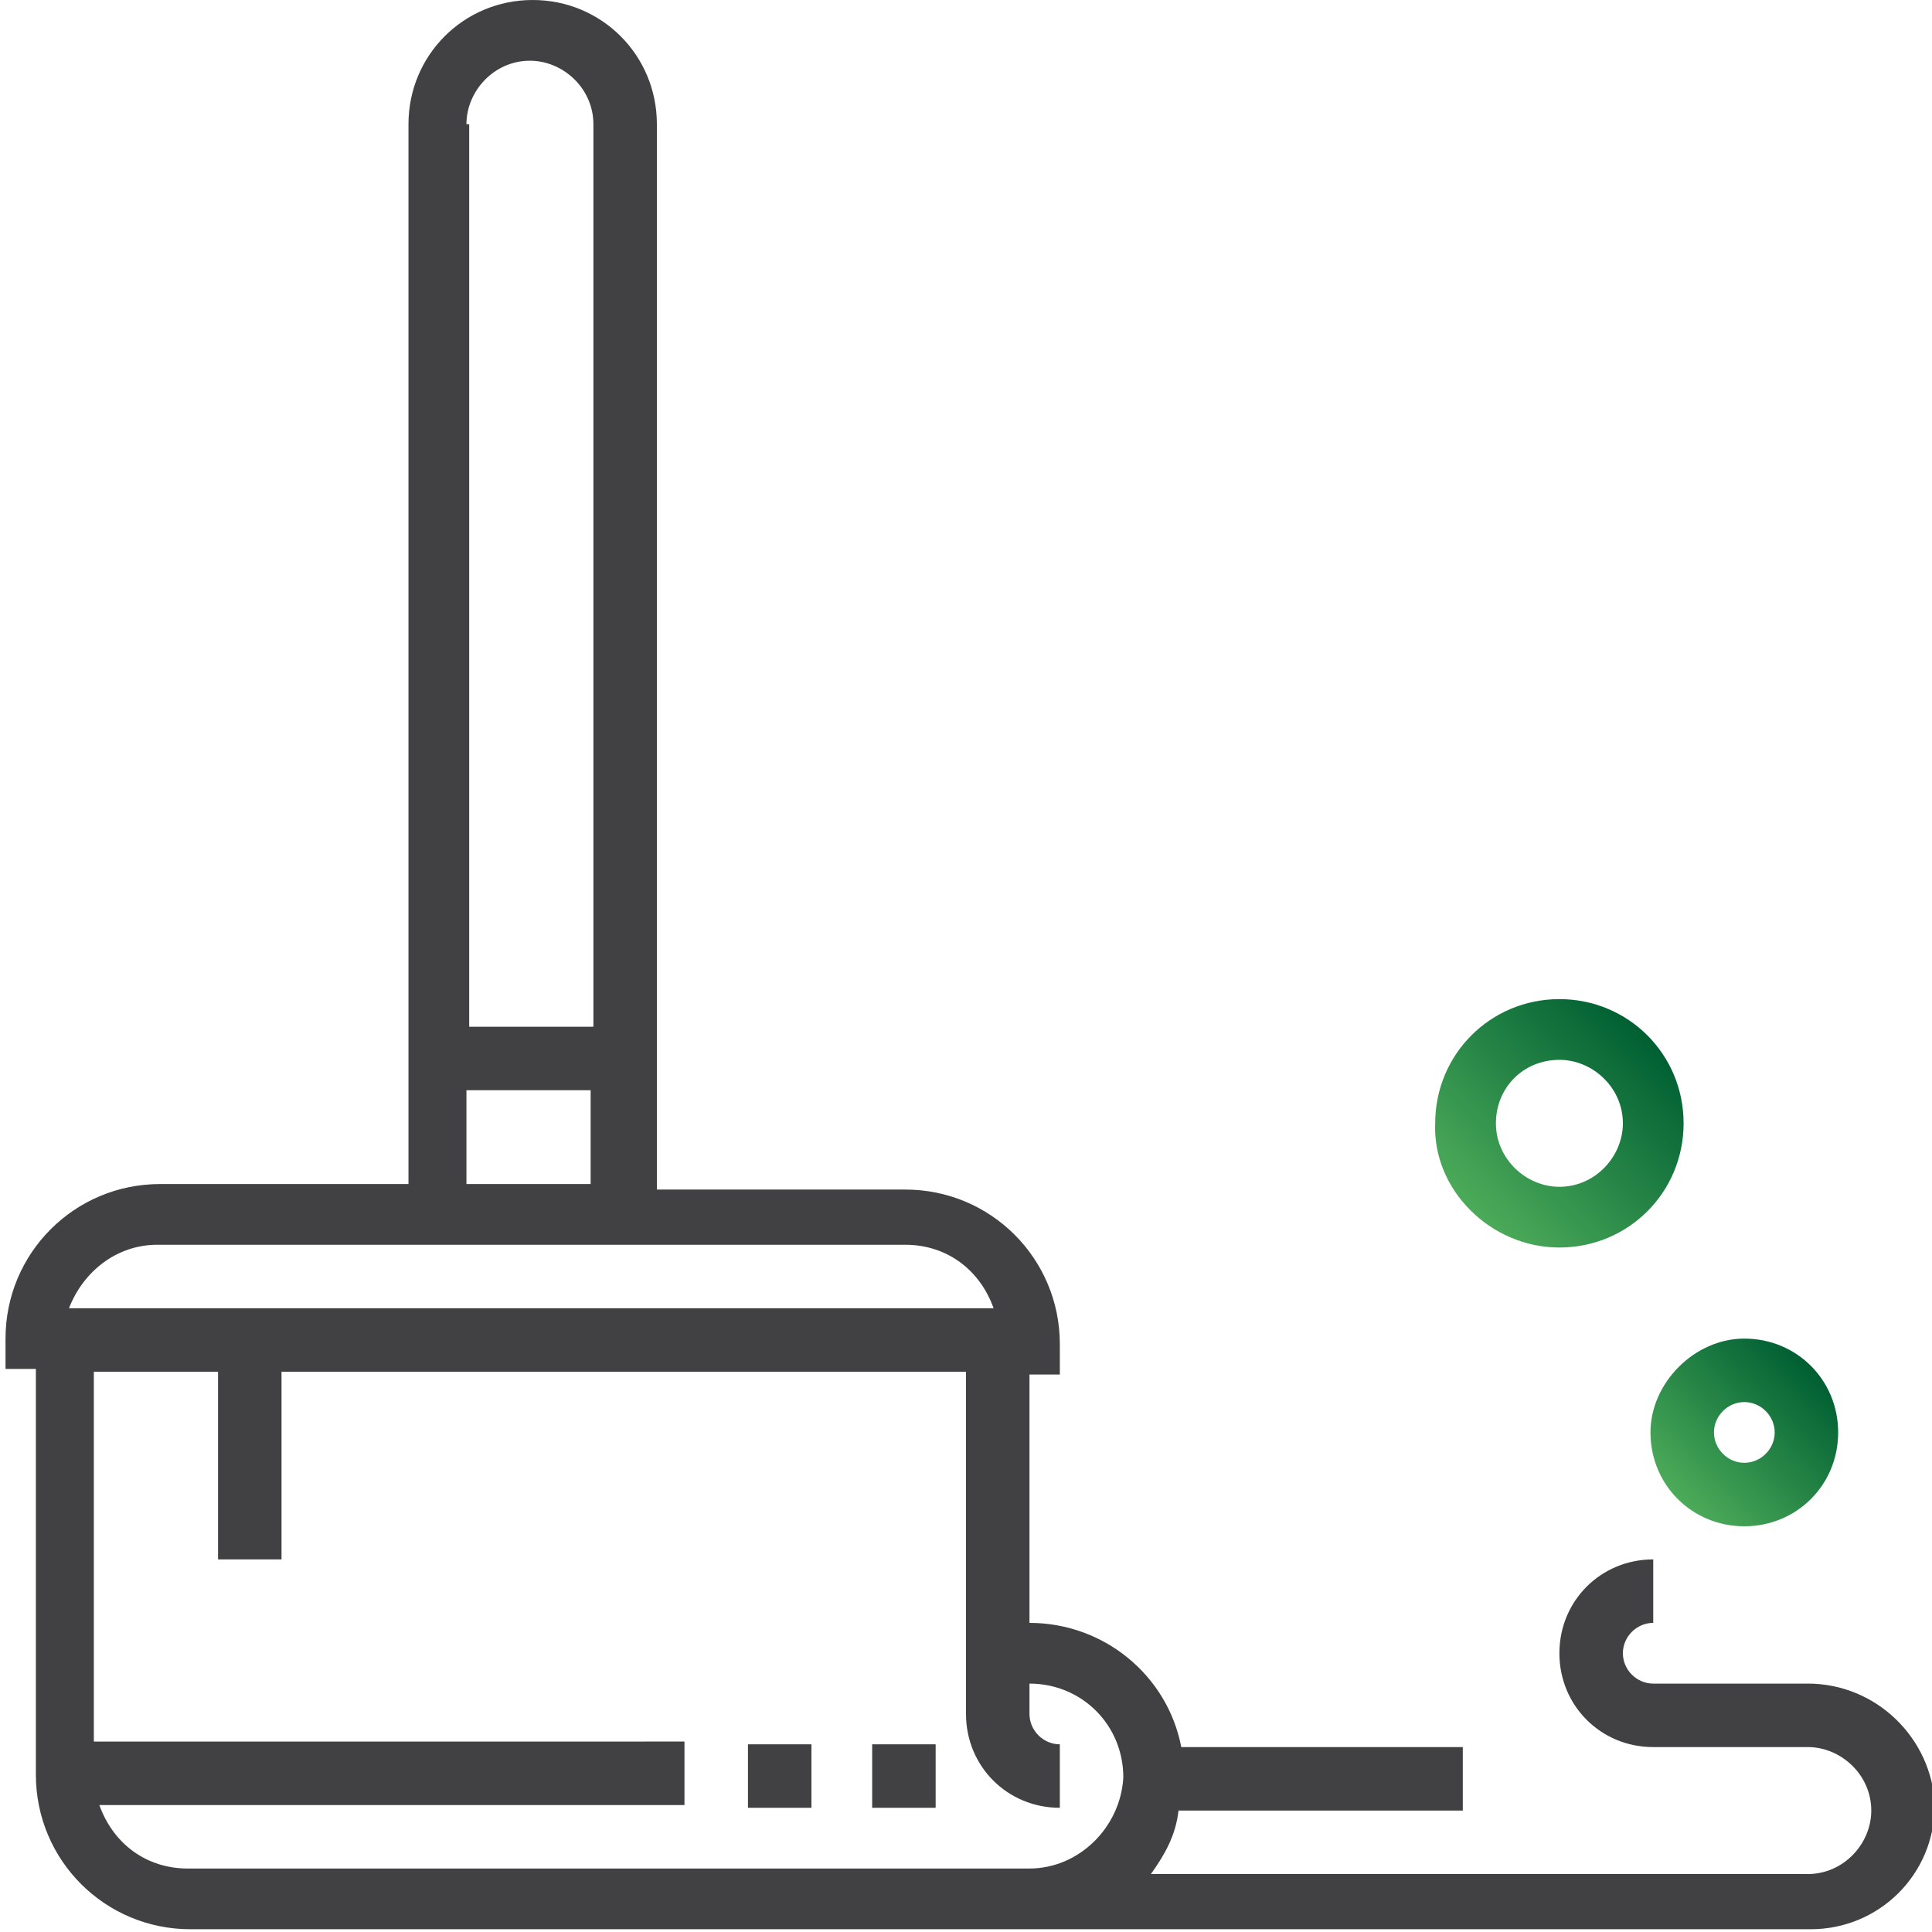 <?xml version="1.0" encoding="utf-8"?>
<!-- Generator: Adobe Illustrator 20.1.0, SVG Export Plug-In . SVG Version: 6.00 Build 0)  -->
<svg version="1.1" id="Warstwa_1" xmlns="http://www.w3.org/2000/svg" xmlns:xlink="http://www.w3.org/1999/xlink" x="0px" y="0px"
	 viewBox="0 0 70 70" style="enable-background:new 0 0 70 70;" xml:space="preserve">
<style type="text/css">
	.st0{fill:#414042;}
	.st1{fill:url(#SVGID_1_);}
	.st2{fill:url(#SVGID_2_);}
</style>
<g>
	<rect x="31.6" y="63.2" class="st0" width="2.3" height="2.3"/>
	<rect x="27.1" y="63.2" class="st0" width="2.3" height="2.3"/>
	<linearGradient id="SVGID_1_" gradientUnits="userSpaceOnUse" x1="60.832" y1="54.33" x2="65.62" y2="49.542">
		<stop  offset="4.135833e-07" style="stop-color:#4CAB59"/>
		<stop  offset="1" style="stop-color:#005F32"/>
	</linearGradient>
	<path class="st1" d="M59.8,51.9c0,1.9,1.5,3.4,3.4,3.4c1.9,0,3.4-1.5,3.4-3.4c0-1.9-1.5-3.4-3.4-3.4C61.4,48.5,59.8,50.1,59.8,51.9
		L59.8,51.9z M63.2,50.8c0.6,0,1.1,0.5,1.1,1.1c0,0.6-0.5,1.1-1.1,1.1c-0.6,0-1.1-0.5-1.1-1.1C62.1,51.3,62.6,50.8,63.2,50.8
		L63.2,50.8z M63.2,50.8"/>
	<linearGradient id="SVGID_2_" gradientUnits="userSpaceOnUse" x1="53.26" y1="43.837" x2="59.644" y2="37.453">
		<stop  offset="4.135833e-07" style="stop-color:#4CAB59"/>
		<stop  offset="1" style="stop-color:#005F32"/>
	</linearGradient>
	<path class="st2" d="M56.5,45.2c2.5,0,4.5-2,4.5-4.5c0-2.5-2-4.5-4.5-4.5c-2.5,0-4.5,2-4.5,4.5C51.9,43.1,54,45.2,56.5,45.2
		L56.5,45.2z M56.5,38.4c1.2,0,2.3,1,2.3,2.3c0,1.2-1,2.3-2.3,2.3c-1.2,0-2.3-1-2.3-2.3C54.2,39.4,55.2,38.4,56.5,38.4L56.5,38.4z
		 M56.5,38.4"/>
	<path class="st0" d="M65.5,61h-5.6c-0.6,0-1.1-0.5-1.1-1.1c0-0.6,0.5-1.1,1.1-1.1v-2.3c-1.9,0-3.4,1.5-3.4,3.4
		c0,1.9,1.5,3.4,3.4,3.4h5.6c1.2,0,2.3,1,2.3,2.3c0,1.2-1,2.3-2.3,2.3H41.7c0.5-0.7,0.9-1.4,1-2.3h10.3v-2.3H42.8
		c-0.5-2.6-2.8-4.5-5.5-4.5v-9h1.1v-1.1c0-3.1-2.5-5.6-5.6-5.6h-9V4.5c0-2.5-2-4.5-4.5-4.5c-2.5,0-4.5,2-4.5,4.5v38.4h-9
		c-3.1,0-5.6,2.5-5.6,5.6v1.1h1.1v14.7c0,3.1,2.5,5.6,5.6,5.6h58.7c2.5,0,4.5-2,4.5-4.5C70,63,68,61,65.5,61L65.5,61z M16.9,4.5
		c0-1.2,1-2.3,2.3-2.3c1.2,0,2.3,1,2.3,2.3v32.7h-4.5V4.5z M16.9,39.5h4.5v3.4h-4.5V39.5z M2.5,47.4c0.5-1.3,1.7-2.3,3.2-2.3h27.1
		c1.5,0,2.7,0.9,3.2,2.3H2.5z M37.3,67.7H6.8c-1.5,0-2.7-0.9-3.2-2.3h21.2v-2.3H3.4V49.7h4.5v6.8h2.3v-6.8H35v12.4
		c0,1.9,1.5,3.4,3.4,3.4v-2.3c-0.6,0-1.1-0.5-1.1-1.1V61c1.9,0,3.4,1.5,3.4,3.4C40.6,66.2,39.1,67.7,37.3,67.7L37.3,67.7z
		 M37.3,67.7"/>
</g>
</svg>
